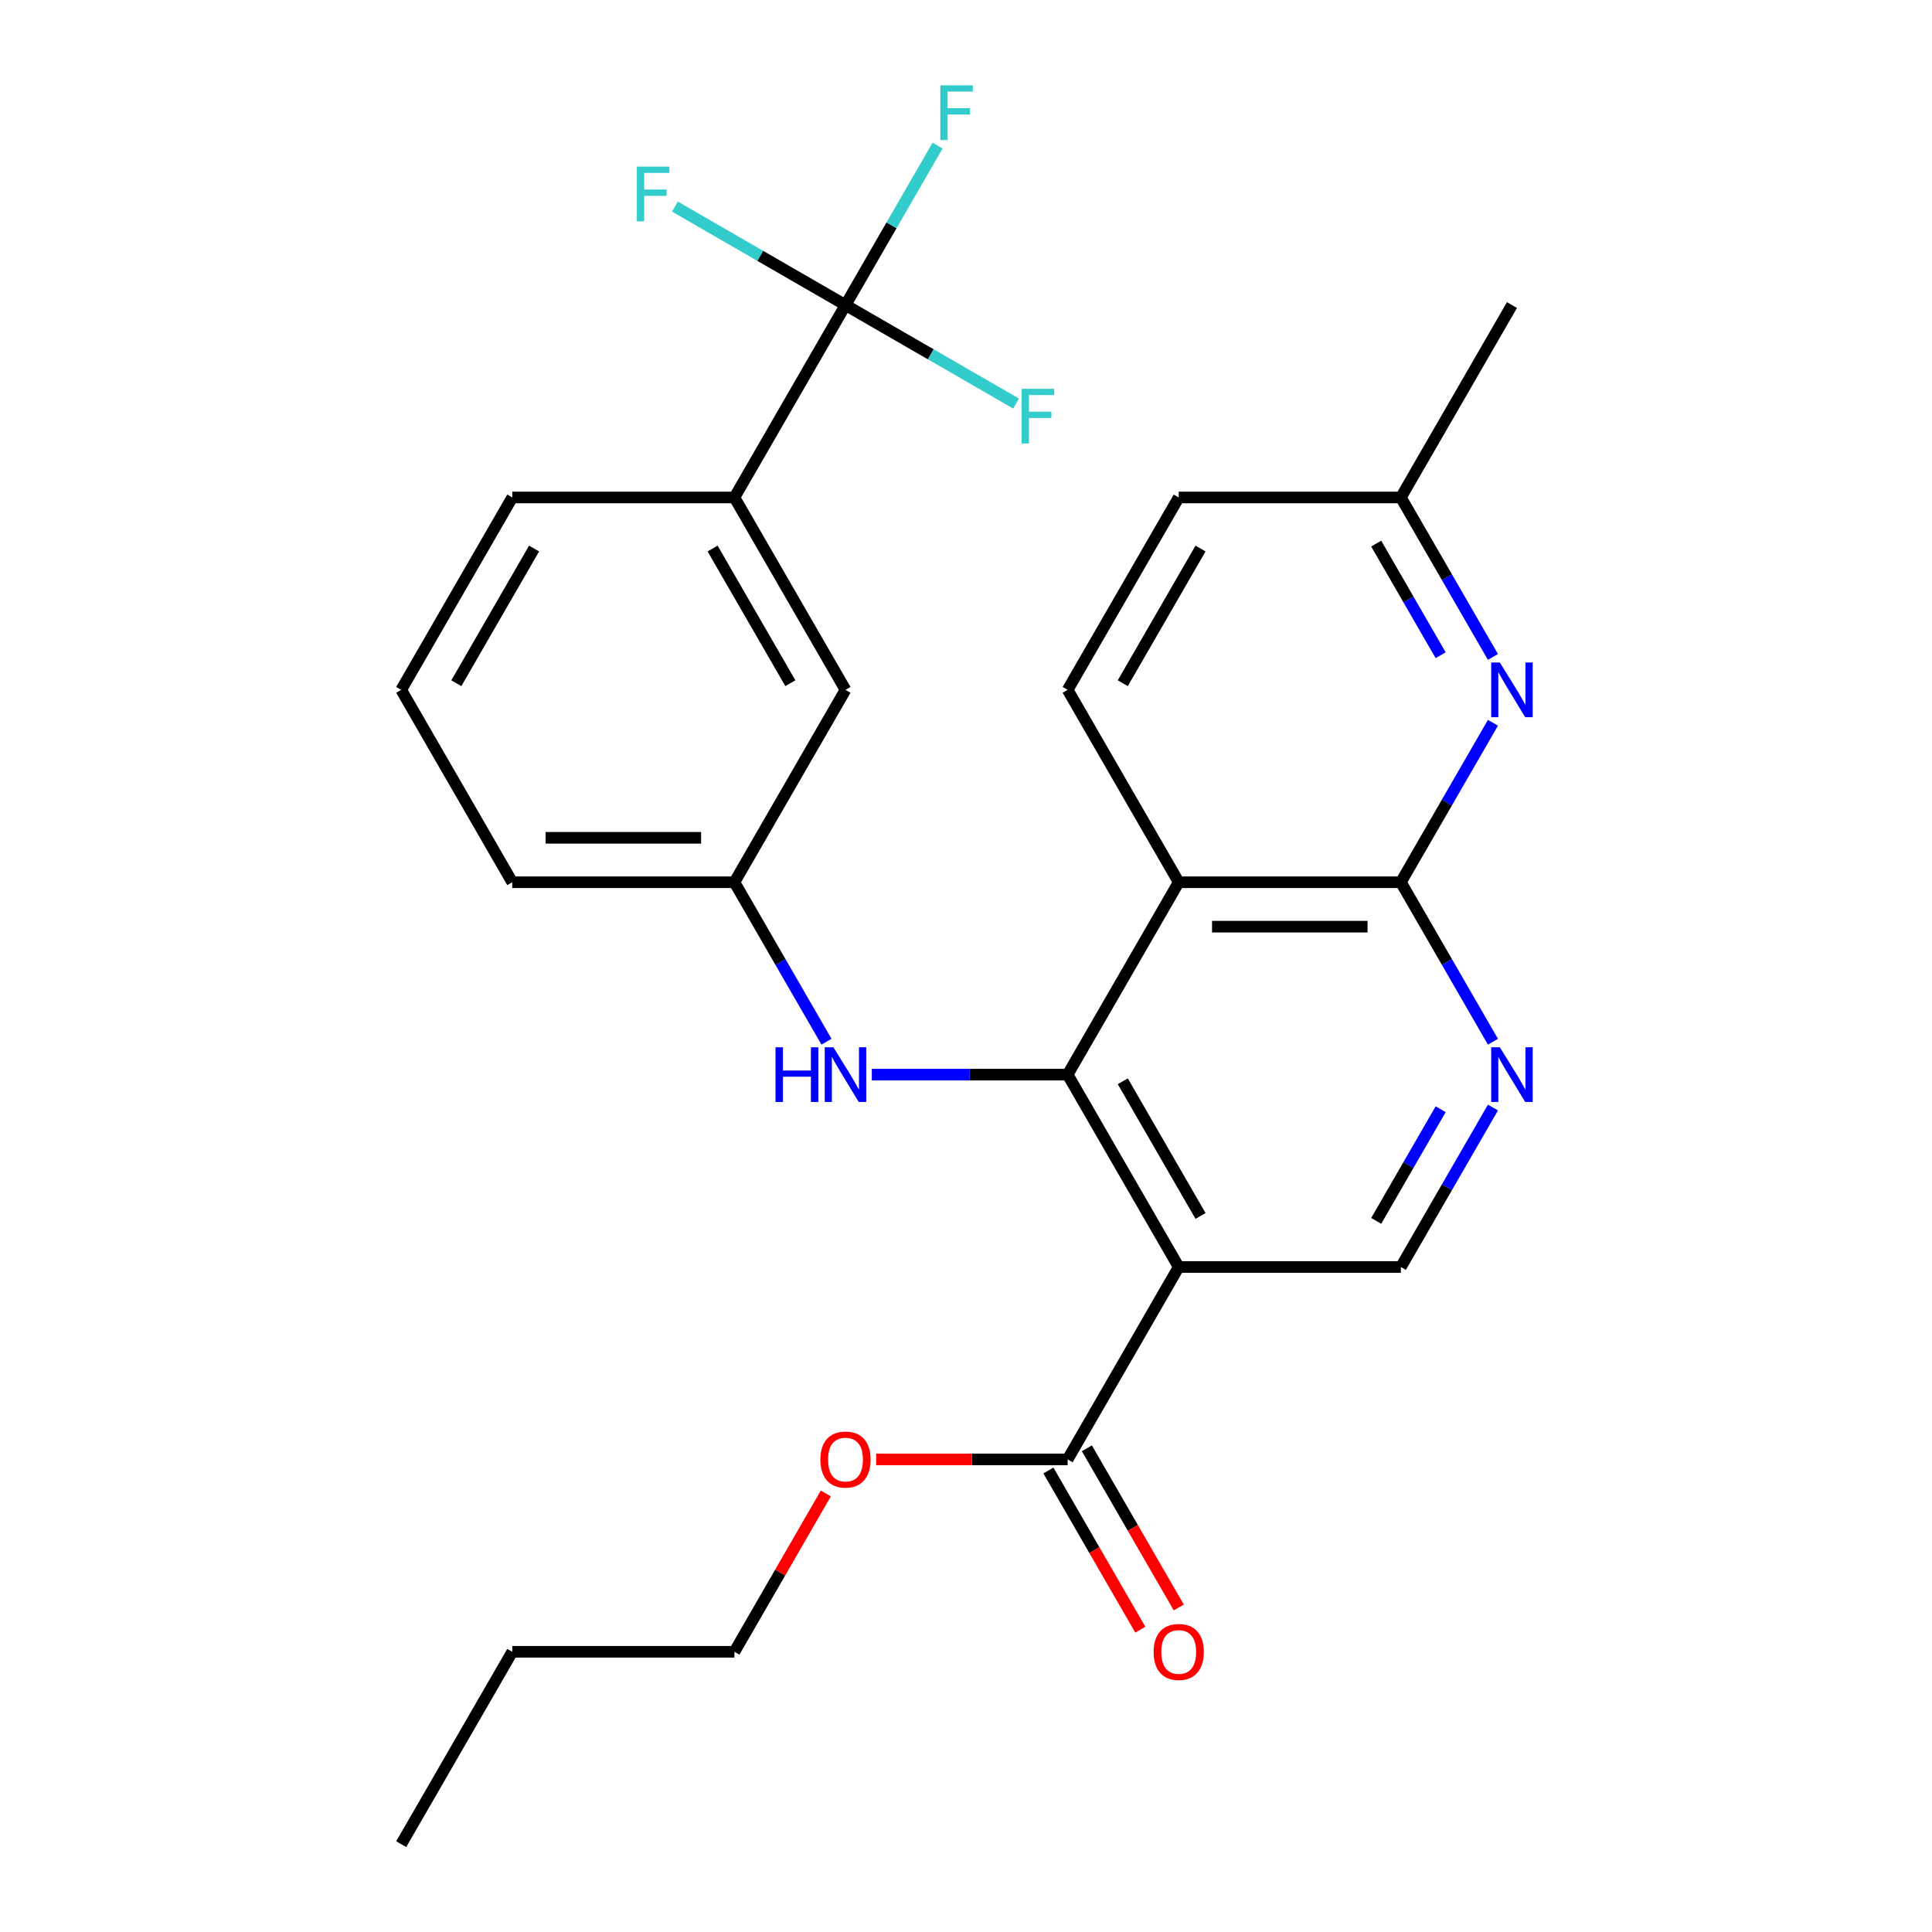 <?xml version='1.0' encoding='iso-8859-1'?>
<svg version='1.1' baseProfile='full'
              xmlns='http://www.w3.org/2000/svg'
                      xmlns:rdkit='http://www.rdkit.org/xml'
                      xmlns:xlink='http://www.w3.org/1999/xlink'
                  xml:space='preserve'
width='1000px' height='1000px' viewBox='0 0 1000 1000'>
<!-- END OF HEADER -->
<rect style='opacity:1.0;fill:#FFFFFF;stroke:none' width='1000' height='1000' x='0' y='0'> </rect>
<path class='bond-0' d='M 552.612,556.225 L 610.104,655.805' style='fill:none;fill-rule:evenodd;stroke:#000000;stroke-width:6px;stroke-linecap:butt;stroke-linejoin:miter;stroke-opacity:1' />
<path class='bond-0' d='M 581.152,559.664 L 621.396,629.37' style='fill:none;fill-rule:evenodd;stroke:#000000;stroke-width:6px;stroke-linecap:butt;stroke-linejoin:miter;stroke-opacity:1' />
<path class='bond-1' d='M 552.612,556.225 L 610.104,456.645' style='fill:none;fill-rule:evenodd;stroke:#000000;stroke-width:6px;stroke-linecap:butt;stroke-linejoin:miter;stroke-opacity:1' />
<path class='bond-8' d='M 552.612,556.225 L 501.926,556.225' style='fill:none;fill-rule:evenodd;stroke:#000000;stroke-width:6px;stroke-linecap:butt;stroke-linejoin:miter;stroke-opacity:1' />
<path class='bond-8' d='M 501.926,556.225 L 451.241,556.225' style='fill:none;fill-rule:evenodd;stroke:#0000FF;stroke-width:6px;stroke-linecap:butt;stroke-linejoin:miter;stroke-opacity:1' />
<path class='bond-6' d='M 610.104,655.805 L 552.612,755.385' style='fill:none;fill-rule:evenodd;stroke:#000000;stroke-width:6px;stroke-linecap:butt;stroke-linejoin:miter;stroke-opacity:1' />
<path class='bond-7' d='M 610.104,655.805 L 725.089,655.805' style='fill:none;fill-rule:evenodd;stroke:#000000;stroke-width:6px;stroke-linecap:butt;stroke-linejoin:miter;stroke-opacity:1' />
<path class='bond-2' d='M 610.104,456.645 L 725.089,456.645' style='fill:none;fill-rule:evenodd;stroke:#000000;stroke-width:6px;stroke-linecap:butt;stroke-linejoin:miter;stroke-opacity:1' />
<path class='bond-2' d='M 627.352,479.642 L 707.842,479.642' style='fill:none;fill-rule:evenodd;stroke:#000000;stroke-width:6px;stroke-linecap:butt;stroke-linejoin:miter;stroke-opacity:1' />
<path class='bond-10' d='M 610.104,456.645 L 552.612,357.065' style='fill:none;fill-rule:evenodd;stroke:#000000;stroke-width:6px;stroke-linecap:butt;stroke-linejoin:miter;stroke-opacity:1' />
<path class='bond-4' d='M 725.089,456.645 L 748.918,497.918' style='fill:none;fill-rule:evenodd;stroke:#000000;stroke-width:6px;stroke-linecap:butt;stroke-linejoin:miter;stroke-opacity:1' />
<path class='bond-4' d='M 748.918,497.918 L 772.747,539.191' style='fill:none;fill-rule:evenodd;stroke:#0000FF;stroke-width:6px;stroke-linecap:butt;stroke-linejoin:miter;stroke-opacity:1' />
<path class='bond-5' d='M 725.089,456.645 L 748.918,415.372' style='fill:none;fill-rule:evenodd;stroke:#000000;stroke-width:6px;stroke-linecap:butt;stroke-linejoin:miter;stroke-opacity:1' />
<path class='bond-5' d='M 748.918,415.372 L 772.747,374.1' style='fill:none;fill-rule:evenodd;stroke:#0000FF;stroke-width:6px;stroke-linecap:butt;stroke-linejoin:miter;stroke-opacity:1' />
<path class='bond-3' d='M 437.627,157.905 L 380.134,257.485' style='fill:none;fill-rule:evenodd;stroke:#000000;stroke-width:6px;stroke-linecap:butt;stroke-linejoin:miter;stroke-opacity:1' />
<path class='bond-14' d='M 437.627,157.905 L 461.455,116.632' style='fill:none;fill-rule:evenodd;stroke:#000000;stroke-width:6px;stroke-linecap:butt;stroke-linejoin:miter;stroke-opacity:1' />
<path class='bond-14' d='M 461.455,116.632 L 485.284,75.359' style='fill:none;fill-rule:evenodd;stroke:#33CCCC;stroke-width:6px;stroke-linecap:butt;stroke-linejoin:miter;stroke-opacity:1' />
<path class='bond-15' d='M 437.627,157.905 L 393.484,132.419' style='fill:none;fill-rule:evenodd;stroke:#000000;stroke-width:6px;stroke-linecap:butt;stroke-linejoin:miter;stroke-opacity:1' />
<path class='bond-15' d='M 393.484,132.419 L 349.341,106.933' style='fill:none;fill-rule:evenodd;stroke:#33CCCC;stroke-width:6px;stroke-linecap:butt;stroke-linejoin:miter;stroke-opacity:1' />
<path class='bond-16' d='M 437.627,157.905 L 481.769,183.391' style='fill:none;fill-rule:evenodd;stroke:#000000;stroke-width:6px;stroke-linecap:butt;stroke-linejoin:miter;stroke-opacity:1' />
<path class='bond-16' d='M 481.769,183.391 L 525.912,208.876' style='fill:none;fill-rule:evenodd;stroke:#33CCCC;stroke-width:6px;stroke-linecap:butt;stroke-linejoin:miter;stroke-opacity:1' />
<path class='bond-27' d='M 772.747,573.26 L 748.918,614.532' style='fill:none;fill-rule:evenodd;stroke:#0000FF;stroke-width:6px;stroke-linecap:butt;stroke-linejoin:miter;stroke-opacity:1' />
<path class='bond-27' d='M 748.918,614.532 L 725.089,655.805' style='fill:none;fill-rule:evenodd;stroke:#000000;stroke-width:6px;stroke-linecap:butt;stroke-linejoin:miter;stroke-opacity:1' />
<path class='bond-27' d='M 745.682,574.143 L 729.002,603.034' style='fill:none;fill-rule:evenodd;stroke:#0000FF;stroke-width:6px;stroke-linecap:butt;stroke-linejoin:miter;stroke-opacity:1' />
<path class='bond-27' d='M 729.002,603.034 L 712.322,631.925' style='fill:none;fill-rule:evenodd;stroke:#000000;stroke-width:6px;stroke-linecap:butt;stroke-linejoin:miter;stroke-opacity:1' />
<path class='bond-28' d='M 772.747,340.03 L 748.918,298.758' style='fill:none;fill-rule:evenodd;stroke:#0000FF;stroke-width:6px;stroke-linecap:butt;stroke-linejoin:miter;stroke-opacity:1' />
<path class='bond-28' d='M 748.918,298.758 L 725.089,257.485' style='fill:none;fill-rule:evenodd;stroke:#000000;stroke-width:6px;stroke-linecap:butt;stroke-linejoin:miter;stroke-opacity:1' />
<path class='bond-28' d='M 745.682,339.147 L 729.002,310.256' style='fill:none;fill-rule:evenodd;stroke:#0000FF;stroke-width:6px;stroke-linecap:butt;stroke-linejoin:miter;stroke-opacity:1' />
<path class='bond-28' d='M 729.002,310.256 L 712.322,281.365' style='fill:none;fill-rule:evenodd;stroke:#000000;stroke-width:6px;stroke-linecap:butt;stroke-linejoin:miter;stroke-opacity:1' />
<path class='bond-13' d='M 542.654,761.135 L 566.436,802.327' style='fill:none;fill-rule:evenodd;stroke:#000000;stroke-width:6px;stroke-linecap:butt;stroke-linejoin:miter;stroke-opacity:1' />
<path class='bond-13' d='M 566.436,802.327 L 590.219,843.52' style='fill:none;fill-rule:evenodd;stroke:#FF0000;stroke-width:6px;stroke-linecap:butt;stroke-linejoin:miter;stroke-opacity:1' />
<path class='bond-13' d='M 562.57,749.636 L 586.352,790.829' style='fill:none;fill-rule:evenodd;stroke:#000000;stroke-width:6px;stroke-linecap:butt;stroke-linejoin:miter;stroke-opacity:1' />
<path class='bond-13' d='M 586.352,790.829 L 610.135,832.021' style='fill:none;fill-rule:evenodd;stroke:#FF0000;stroke-width:6px;stroke-linecap:butt;stroke-linejoin:miter;stroke-opacity:1' />
<path class='bond-19' d='M 552.612,755.385 L 503.056,755.385' style='fill:none;fill-rule:evenodd;stroke:#000000;stroke-width:6px;stroke-linecap:butt;stroke-linejoin:miter;stroke-opacity:1' />
<path class='bond-19' d='M 503.056,755.385 L 453.501,755.385' style='fill:none;fill-rule:evenodd;stroke:#FF0000;stroke-width:6px;stroke-linecap:butt;stroke-linejoin:miter;stroke-opacity:1' />
<path class='bond-11' d='M 427.792,539.191 L 403.963,497.918' style='fill:none;fill-rule:evenodd;stroke:#0000FF;stroke-width:6px;stroke-linecap:butt;stroke-linejoin:miter;stroke-opacity:1' />
<path class='bond-11' d='M 403.963,497.918 L 380.134,456.645' style='fill:none;fill-rule:evenodd;stroke:#000000;stroke-width:6px;stroke-linecap:butt;stroke-linejoin:miter;stroke-opacity:1' />
<path class='bond-9' d='M 380.134,257.485 L 437.627,357.065' style='fill:none;fill-rule:evenodd;stroke:#000000;stroke-width:6px;stroke-linecap:butt;stroke-linejoin:miter;stroke-opacity:1' />
<path class='bond-9' d='M 368.842,283.92 L 409.087,353.626' style='fill:none;fill-rule:evenodd;stroke:#000000;stroke-width:6px;stroke-linecap:butt;stroke-linejoin:miter;stroke-opacity:1' />
<path class='bond-29' d='M 380.134,257.485 L 265.149,257.485' style='fill:none;fill-rule:evenodd;stroke:#000000;stroke-width:6px;stroke-linecap:butt;stroke-linejoin:miter;stroke-opacity:1' />
<path class='bond-18' d='M 552.612,357.065 L 610.104,257.485' style='fill:none;fill-rule:evenodd;stroke:#000000;stroke-width:6px;stroke-linecap:butt;stroke-linejoin:miter;stroke-opacity:1' />
<path class='bond-18' d='M 581.152,353.626 L 621.396,283.92' style='fill:none;fill-rule:evenodd;stroke:#000000;stroke-width:6px;stroke-linecap:butt;stroke-linejoin:miter;stroke-opacity:1' />
<path class='bond-12' d='M 380.134,456.645 L 437.627,357.065' style='fill:none;fill-rule:evenodd;stroke:#000000;stroke-width:6px;stroke-linecap:butt;stroke-linejoin:miter;stroke-opacity:1' />
<path class='bond-22' d='M 380.134,456.645 L 265.149,456.645' style='fill:none;fill-rule:evenodd;stroke:#000000;stroke-width:6px;stroke-linecap:butt;stroke-linejoin:miter;stroke-opacity:1' />
<path class='bond-22' d='M 362.886,433.648 L 282.397,433.648' style='fill:none;fill-rule:evenodd;stroke:#000000;stroke-width:6px;stroke-linecap:butt;stroke-linejoin:miter;stroke-opacity:1' />
<path class='bond-17' d='M 725.089,257.485 L 610.104,257.485' style='fill:none;fill-rule:evenodd;stroke:#000000;stroke-width:6px;stroke-linecap:butt;stroke-linejoin:miter;stroke-opacity:1' />
<path class='bond-23' d='M 725.089,257.485 L 782.582,157.905' style='fill:none;fill-rule:evenodd;stroke:#000000;stroke-width:6px;stroke-linecap:butt;stroke-linejoin:miter;stroke-opacity:1' />
<path class='bond-24' d='M 427.445,773.02 L 403.79,813.993' style='fill:none;fill-rule:evenodd;stroke:#FF0000;stroke-width:6px;stroke-linecap:butt;stroke-linejoin:miter;stroke-opacity:1' />
<path class='bond-24' d='M 403.79,813.993 L 380.134,854.965' style='fill:none;fill-rule:evenodd;stroke:#000000;stroke-width:6px;stroke-linecap:butt;stroke-linejoin:miter;stroke-opacity:1' />
<path class='bond-20' d='M 265.149,257.485 L 207.656,357.065' style='fill:none;fill-rule:evenodd;stroke:#000000;stroke-width:6px;stroke-linecap:butt;stroke-linejoin:miter;stroke-opacity:1' />
<path class='bond-20' d='M 276.441,283.92 L 236.196,353.626' style='fill:none;fill-rule:evenodd;stroke:#000000;stroke-width:6px;stroke-linecap:butt;stroke-linejoin:miter;stroke-opacity:1' />
<path class='bond-21' d='M 207.656,357.065 L 265.149,456.645' style='fill:none;fill-rule:evenodd;stroke:#000000;stroke-width:6px;stroke-linecap:butt;stroke-linejoin:miter;stroke-opacity:1' />
<path class='bond-25' d='M 380.134,854.965 L 265.149,854.965' style='fill:none;fill-rule:evenodd;stroke:#000000;stroke-width:6px;stroke-linecap:butt;stroke-linejoin:miter;stroke-opacity:1' />
<path class='bond-26' d='M 265.149,854.965 L 207.656,954.545' style='fill:none;fill-rule:evenodd;stroke:#000000;stroke-width:6px;stroke-linecap:butt;stroke-linejoin:miter;stroke-opacity:1' />
<path  class='atom-5' d='M 776.322 542.065
L 785.602 557.065
Q 786.522 558.545, 788.002 561.225
Q 789.482 563.905, 789.562 564.065
L 789.562 542.065
L 793.322 542.065
L 793.322 570.385
L 789.442 570.385
L 779.482 553.985
Q 778.322 552.065, 777.082 549.865
Q 775.882 547.665, 775.522 546.985
L 775.522 570.385
L 771.842 570.385
L 771.842 542.065
L 776.322 542.065
' fill='#0000FF'/>
<path  class='atom-6' d='M 776.322 342.905
L 785.602 357.905
Q 786.522 359.385, 788.002 362.065
Q 789.482 364.745, 789.562 364.905
L 789.562 342.905
L 793.322 342.905
L 793.322 371.225
L 789.442 371.225
L 779.482 354.825
Q 778.322 352.905, 777.082 350.705
Q 775.882 348.505, 775.522 347.825
L 775.522 371.225
L 771.842 371.225
L 771.842 342.905
L 776.322 342.905
' fill='#0000FF'/>
<path  class='atom-9' d='M 401.407 542.065
L 405.247 542.065
L 405.247 554.105
L 419.727 554.105
L 419.727 542.065
L 423.567 542.065
L 423.567 570.385
L 419.727 570.385
L 419.727 557.305
L 405.247 557.305
L 405.247 570.385
L 401.407 570.385
L 401.407 542.065
' fill='#0000FF'/>
<path  class='atom-9' d='M 431.367 542.065
L 440.647 557.065
Q 441.567 558.545, 443.047 561.225
Q 444.527 563.905, 444.607 564.065
L 444.607 542.065
L 448.367 542.065
L 448.367 570.385
L 444.487 570.385
L 434.527 553.985
Q 433.367 552.065, 432.127 549.865
Q 430.927 547.665, 430.567 546.985
L 430.567 570.385
L 426.887 570.385
L 426.887 542.065
L 431.367 542.065
' fill='#0000FF'/>
<path  class='atom-14' d='M 597.104 855.045
Q 597.104 848.245, 600.464 844.445
Q 603.824 840.645, 610.104 840.645
Q 616.384 840.645, 619.744 844.445
Q 623.104 848.245, 623.104 855.045
Q 623.104 861.925, 619.704 865.845
Q 616.304 869.725, 610.104 869.725
Q 603.864 869.725, 600.464 865.845
Q 597.104 861.965, 597.104 855.045
M 610.104 866.525
Q 614.424 866.525, 616.744 863.645
Q 619.104 860.725, 619.104 855.045
Q 619.104 849.485, 616.744 846.685
Q 614.424 843.845, 610.104 843.845
Q 605.784 843.845, 603.424 846.645
Q 601.104 849.445, 601.104 855.045
Q 601.104 860.765, 603.424 863.645
Q 605.784 866.525, 610.104 866.525
' fill='#FF0000'/>
<path  class='atom-15' d='M 486.699 44.165
L 503.539 44.165
L 503.539 47.405
L 490.499 47.405
L 490.499 56.005
L 502.099 56.005
L 502.099 59.285
L 490.499 59.285
L 490.499 72.485
L 486.699 72.485
L 486.699 44.165
' fill='#33CCCC'/>
<path  class='atom-16' d='M 329.626 86.252
L 346.466 86.252
L 346.466 89.492
L 333.426 89.492
L 333.426 98.092
L 345.026 98.092
L 345.026 101.372
L 333.426 101.372
L 333.426 114.572
L 329.626 114.572
L 329.626 86.252
' fill='#33CCCC'/>
<path  class='atom-17' d='M 528.787 201.237
L 545.627 201.237
L 545.627 204.477
L 532.587 204.477
L 532.587 213.077
L 544.187 213.077
L 544.187 216.357
L 532.587 216.357
L 532.587 229.557
L 528.787 229.557
L 528.787 201.237
' fill='#33CCCC'/>
<path  class='atom-20' d='M 424.627 755.465
Q 424.627 748.665, 427.987 744.865
Q 431.347 741.065, 437.627 741.065
Q 443.907 741.065, 447.267 744.865
Q 450.627 748.665, 450.627 755.465
Q 450.627 762.345, 447.227 766.265
Q 443.827 770.145, 437.627 770.145
Q 431.387 770.145, 427.987 766.265
Q 424.627 762.385, 424.627 755.465
M 437.627 766.945
Q 441.947 766.945, 444.267 764.065
Q 446.627 761.145, 446.627 755.465
Q 446.627 749.905, 444.267 747.105
Q 441.947 744.265, 437.627 744.265
Q 433.307 744.265, 430.947 747.065
Q 428.627 749.865, 428.627 755.465
Q 428.627 761.185, 430.947 764.065
Q 433.307 766.945, 437.627 766.945
' fill='#FF0000'/>
</svg>
